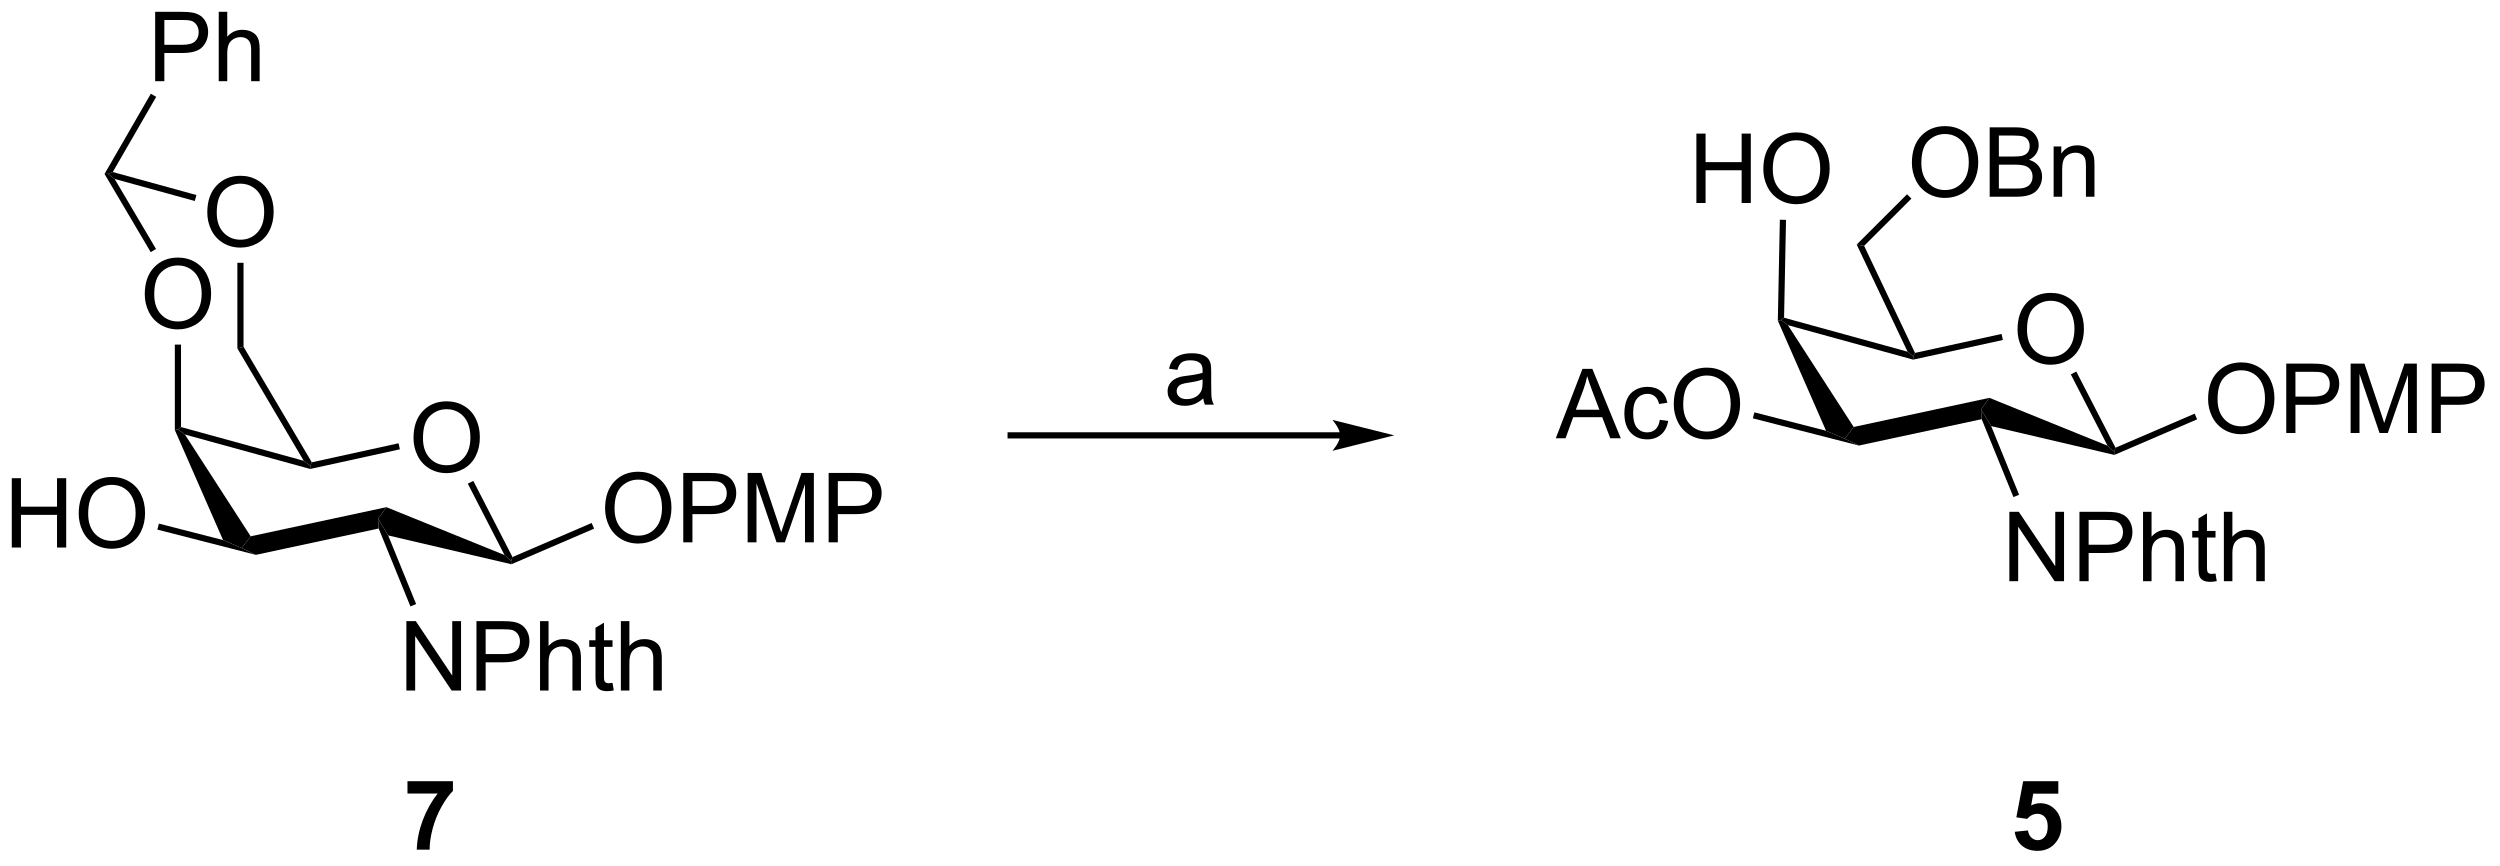 <?xml version="1.0" encoding="UTF-8"?>
<!DOCTYPE svg PUBLIC '-//W3C//DTD SVG 1.0//EN'
          'http://www.w3.org/TR/2001/REC-SVG-20010904/DTD/svg10.dtd'>
<svg stroke-dasharray="none" shape-rendering="auto" xmlns="http://www.w3.org/2000/svg" font-family="'Dialog'" text-rendering="auto" width="566" fill-opacity="1" color-interpolation="auto" color-rendering="auto" preserveAspectRatio="xMidYMid meet" font-size="12px" viewBox="0 0 566 196" fill="black" xmlns:xlink="http://www.w3.org/1999/xlink" stroke="black" image-rendering="auto" stroke-miterlimit="10" stroke-linecap="square" stroke-linejoin="miter" font-style="normal" stroke-width="1" height="196" stroke-dashoffset="0" font-weight="normal" stroke-opacity="1"
><!--Generated by the Batik Graphics2D SVG Generator--><defs id="genericDefs"
  /><g
  ><defs id="defs1"
    ><clipPath clipPathUnits="userSpaceOnUse" id="clipPath1"
      ><path d="M2.273 1.583 L214.212 1.583 L214.212 74.814 L2.273 74.814 L2.273 1.583 Z"
      /></clipPath
      ><clipPath clipPathUnits="userSpaceOnUse" id="clipPath2"
      ><path d="M9.8 171.667 L9.8 242.862 L215.846 242.862 L215.846 171.667 Z"
      /></clipPath
    ></defs
    ><g transform="scale(2.667,2.667) translate(-2.273,-1.583) matrix(1.029,0,0,1.029,-7.807,-174.994)"
    ><path d="M176.237 198.802 Q176.237 197.375 177.002 196.57 Q177.768 195.763 178.979 195.763 Q179.771 195.763 180.406 196.143 Q181.044 196.52 181.377 197.198 Q181.714 197.875 181.714 198.734 Q181.714 199.606 181.362 200.294 Q181.01 200.981 180.364 201.336 Q179.721 201.69 178.974 201.69 Q178.167 201.69 177.529 201.299 Q176.893 200.906 176.565 200.231 Q176.237 199.554 176.237 198.802 ZM177.018 198.812 Q177.018 199.849 177.573 200.445 Q178.13 201.039 178.971 201.039 Q179.826 201.039 180.377 200.437 Q180.932 199.836 180.932 198.731 Q180.932 198.031 180.695 197.51 Q180.458 196.989 180.002 196.703 Q179.549 196.414 178.982 196.414 Q178.177 196.414 177.596 196.968 Q177.018 197.52 177.018 198.812 Z" stroke="none" clip-path="url(#clipPath2)"
    /></g
    ><g transform="matrix(2.743,0,0,2.743,-26.88,-470.87)"
    ><path d="M156.536 198.129 L156.793 198.08 L157.369 198.503 L162.798 206.903 L162.059 207.874 L160.518 207.215 Z" stroke="none" clip-path="url(#clipPath2)"
    /></g
    ><g transform="matrix(2.743,0,0,2.743,-26.88,-470.87)"
    ><path d="M163.222 208.436 L162.059 207.874 L162.798 206.903 L173.999 204.5 L173.311 205.459 L173.362 206.26 Z" stroke="none" clip-path="url(#clipPath2)"
    /></g
    ><g transform="matrix(2.743,0,0,2.743,-26.88,-470.87)"
    ><path d="M174.146 206.833 L173.311 205.459 L173.999 204.5 L183.749 208.45 L184.29 208.944 L184.315 209.211 Z" stroke="none" clip-path="url(#clipPath2)"
    /></g
    ><g transform="matrix(2.743,0,0,2.743,-26.88,-470.87)"
    ><path d="M184.408 208.615 L184.29 208.944 L183.749 208.45 L180.718 202.562 L181.172 202.328 Z" stroke="none" clip-path="url(#clipPath2)"
    /></g
    ><g transform="matrix(2.743,0,0,2.743,-26.88,-470.87)"
    ><path d="M175.003 199.225 L175.112 199.724 L167.709 201.346 L167.716 201.084 L167.859 200.791 Z" stroke="none" clip-path="url(#clipPath2)"
    /></g
    ><g transform="matrix(2.743,0,0,2.743,-26.88,-470.87)"
    ><path d="M157.369 198.503 L156.793 198.08 L157.052 197.887 L167.247 200.69 L167.716 201.084 L167.709 201.346 Z" stroke="none" clip-path="url(#clipPath2)"
    /></g
    ><g transform="matrix(2.743,0,0,2.743,-26.88,-470.87)"
    ><path d="M175.647 219.631 L175.647 213.905 L176.426 213.905 L179.434 218.4 L179.434 213.905 L180.16 213.905 L180.16 219.631 L179.381 219.631 L176.374 215.131 L176.374 219.631 L175.647 219.631 ZM181.432 219.631 L181.432 213.905 L183.594 213.905 Q184.164 213.905 184.464 213.96 Q184.886 214.03 185.169 214.228 Q185.456 214.423 185.63 214.78 Q185.805 215.134 185.805 215.561 Q185.805 216.29 185.339 216.798 Q184.875 217.303 183.659 217.303 L182.19 217.303 L182.19 219.631 L181.432 219.631 ZM182.19 216.626 L183.672 216.626 Q184.406 216.626 184.714 216.353 Q185.024 216.079 185.024 215.585 Q185.024 215.225 184.841 214.97 Q184.659 214.712 184.362 214.631 Q184.172 214.579 183.656 214.579 L182.19 214.579 L182.19 216.626 ZM186.68 219.631 L186.68 213.905 L187.383 213.905 L187.383 215.96 Q187.875 215.389 188.625 215.389 Q189.086 215.389 189.424 215.572 Q189.766 215.751 189.911 216.072 Q190.057 216.392 190.057 217.001 L190.057 219.631 L189.354 219.631 L189.354 217.001 Q189.354 216.475 189.125 216.236 Q188.899 215.994 188.479 215.994 Q188.167 215.994 187.891 216.157 Q187.617 216.319 187.5 216.598 Q187.383 216.874 187.383 217.361 L187.383 219.631 L186.68 219.631 ZM192.663 219.001 L192.764 219.624 Q192.468 219.686 192.233 219.686 Q191.85 219.686 191.639 219.566 Q191.428 219.444 191.343 219.246 Q191.256 219.048 191.256 218.415 L191.256 216.03 L190.741 216.03 L190.741 215.483 L191.256 215.483 L191.256 214.454 L191.957 214.032 L191.957 215.483 L192.663 215.483 L192.663 216.03 L191.957 216.03 L191.957 218.454 Q191.957 218.756 191.994 218.842 Q192.03 218.928 192.113 218.981 Q192.199 219.03 192.356 219.03 Q192.473 219.03 192.663 219.001 ZM193.352 219.631 L193.352 213.905 L194.055 213.905 L194.055 215.96 Q194.547 215.389 195.297 215.389 Q195.758 215.389 196.096 215.572 Q196.438 215.751 196.583 216.072 Q196.729 216.392 196.729 217.001 L196.729 219.631 L196.026 219.631 L196.026 217.001 Q196.026 216.475 195.797 216.236 Q195.57 215.994 195.151 215.994 Q194.839 215.994 194.562 216.157 Q194.289 216.319 194.172 216.598 Q194.055 216.874 194.055 217.361 L194.055 219.631 L193.352 219.631 Z" stroke="none" clip-path="url(#clipPath2)"
    /></g
    ><g transform="matrix(2.743,0,0,2.743,-26.88,-470.87)"
    ><path d="M173.362 206.26 L173.311 205.459 L174.146 206.833 L176.453 212.497 L175.981 212.689 Z" stroke="none" clip-path="url(#clipPath2)"
    /></g
    ><g transform="matrix(2.743,0,0,2.743,-26.88,-470.87)"
    ><path d="M138.211 207.833 L140.411 202.107 L141.229 202.107 L143.573 207.833 L142.708 207.833 L142.041 206.099 L139.645 206.099 L139.018 207.833 L138.211 207.833 ZM139.864 205.482 L141.807 205.482 L141.208 203.896 Q140.935 203.172 140.802 202.708 Q140.692 203.258 140.494 203.802 L139.864 205.482 ZM146.794 206.313 L147.487 206.404 Q147.372 207.117 146.906 207.524 Q146.44 207.927 145.76 207.927 Q144.909 207.927 144.39 207.37 Q143.872 206.813 143.872 205.774 Q143.872 205.102 144.093 204.599 Q144.317 204.094 144.773 203.844 Q145.229 203.591 145.763 203.591 Q146.44 203.591 146.869 203.932 Q147.299 204.274 147.419 204.904 L146.737 205.008 Q146.638 204.591 146.39 204.38 Q146.143 204.169 145.791 204.169 Q145.26 204.169 144.927 204.55 Q144.596 204.93 144.596 205.755 Q144.596 206.591 144.916 206.971 Q145.237 207.349 145.752 207.349 Q146.166 207.349 146.442 207.096 Q146.721 206.841 146.794 206.313 ZM147.948 205.044 Q147.948 203.617 148.713 202.813 Q149.479 202.005 150.69 202.005 Q151.481 202.005 152.117 202.386 Q152.755 202.763 153.088 203.44 Q153.424 204.117 153.424 204.977 Q153.424 205.849 153.073 206.537 Q152.721 207.224 152.075 207.578 Q151.432 207.932 150.685 207.932 Q149.877 207.932 149.239 207.542 Q148.604 207.149 148.276 206.474 Q147.948 205.797 147.948 205.044 ZM148.729 205.055 Q148.729 206.091 149.284 206.688 Q149.841 207.281 150.682 207.281 Q151.536 207.281 152.088 206.68 Q152.643 206.078 152.643 204.974 Q152.643 204.274 152.406 203.753 Q152.169 203.232 151.713 202.946 Q151.26 202.656 150.692 202.656 Q149.888 202.656 149.307 203.211 Q148.729 203.763 148.729 205.055 Z" stroke="none" clip-path="url(#clipPath2)"
    /></g
    ><g transform="matrix(2.743,0,0,2.743,-26.88,-470.87)"
    ><path d="M154.474 206.191 L154.601 205.696 L160.518 207.215 L162.059 207.874 L163.222 208.436 Z" stroke="none" clip-path="url(#clipPath2)"
    /></g
    ><g transform="matrix(2.743,0,0,2.743,-26.88,-470.87)"
    ><path d="M192.049 204.613 Q192.049 203.186 192.815 202.381 Q193.581 201.574 194.792 201.574 Q195.583 201.574 196.219 201.954 Q196.857 202.332 197.19 203.009 Q197.526 203.686 197.526 204.545 Q197.526 205.417 197.174 206.105 Q196.823 206.792 196.177 207.147 Q195.534 207.501 194.786 207.501 Q193.979 207.501 193.341 207.11 Q192.706 206.717 192.378 206.042 Q192.049 205.365 192.049 204.613 ZM192.831 204.623 Q192.831 205.66 193.386 206.256 Q193.943 206.85 194.784 206.85 Q195.638 206.85 196.19 206.248 Q196.745 205.647 196.745 204.542 Q196.745 203.842 196.508 203.321 Q196.271 202.8 195.815 202.514 Q195.362 202.225 194.794 202.225 Q193.99 202.225 193.409 202.78 Q192.831 203.332 192.831 204.623 ZM198.501 207.402 L198.501 201.675 L200.663 201.675 Q201.233 201.675 201.533 201.73 Q201.954 201.8 202.238 201.998 Q202.525 202.194 202.699 202.55 Q202.874 202.905 202.874 203.332 Q202.874 204.061 202.408 204.569 Q201.944 205.074 200.728 205.074 L199.259 205.074 L199.259 207.402 L198.501 207.402 ZM199.259 204.397 L200.741 204.397 Q201.475 204.397 201.783 204.123 Q202.093 203.85 202.093 203.355 Q202.093 202.996 201.91 202.74 Q201.728 202.483 201.431 202.402 Q201.241 202.35 200.725 202.35 L199.259 202.35 L199.259 204.397 ZM203.814 207.402 L203.814 201.675 L204.954 201.675 L206.311 205.73 Q206.499 206.295 206.585 206.576 Q206.681 206.264 206.889 205.66 L208.259 201.675 L209.28 201.675 L209.28 207.402 L208.548 207.402 L208.548 202.608 L206.884 207.402 L206.202 207.402 L204.546 202.527 L204.546 207.402 L203.814 207.402 ZM210.501 207.402 L210.501 201.675 L212.663 201.675 Q213.233 201.675 213.533 201.73 Q213.954 201.8 214.238 201.998 Q214.525 202.194 214.699 202.55 Q214.874 202.905 214.874 203.332 Q214.874 204.061 214.408 204.569 Q213.944 205.074 212.728 205.074 L211.259 205.074 L211.259 207.402 L210.501 207.402 ZM211.259 204.397 L212.741 204.397 Q213.475 204.397 213.783 204.123 Q214.093 203.85 214.093 203.355 Q214.093 202.996 213.91 202.74 Q213.728 202.483 213.431 202.402 Q213.241 202.35 212.725 202.35 L211.259 202.35 L211.259 204.397 Z" stroke="none" clip-path="url(#clipPath2)"
    /></g
    ><g transform="matrix(2.743,0,0,2.743,-26.88,-470.87)"
    ><path d="M184.315 209.211 L184.29 208.944 L184.408 208.615 L190.941 205.804 L191.143 206.273 Z" stroke="none" clip-path="url(#clipPath2)"
    /></g
    ><g transform="matrix(2.743,0,0,2.743,-26.88,-470.87)"
    ><path d="M167.602 185.111 Q167.602 183.684 168.368 182.879 Q169.133 182.072 170.344 182.072 Q171.136 182.072 171.771 182.452 Q172.409 182.83 172.743 183.507 Q173.079 184.184 173.079 185.043 Q173.079 185.916 172.727 186.603 Q172.375 187.291 171.73 187.645 Q171.087 187.999 170.339 187.999 Q169.532 187.999 168.894 187.608 Q168.258 187.215 167.93 186.541 Q167.602 185.864 167.602 185.111 ZM168.383 185.121 Q168.383 186.158 168.938 186.754 Q169.495 187.348 170.337 187.348 Q171.191 187.348 171.743 186.746 Q172.297 186.145 172.297 185.041 Q172.297 184.34 172.06 183.819 Q171.823 183.298 171.368 183.012 Q170.915 182.723 170.347 182.723 Q169.542 182.723 168.962 183.278 Q168.383 183.83 168.383 185.121 ZM174.023 187.9 L174.023 182.173 L176.171 182.173 Q176.827 182.173 177.223 182.348 Q177.622 182.52 177.846 182.882 Q178.07 183.244 178.07 183.637 Q178.07 184.004 177.869 184.33 Q177.671 184.653 177.27 184.853 Q177.788 185.004 178.067 185.371 Q178.348 185.739 178.348 186.239 Q178.348 186.642 178.176 186.989 Q178.007 187.332 177.757 187.52 Q177.507 187.707 177.13 187.804 Q176.755 187.9 176.208 187.9 L174.023 187.9 ZM174.78 184.58 L176.02 184.58 Q176.523 184.58 176.741 184.512 Q177.03 184.426 177.176 184.228 Q177.325 184.028 177.325 183.728 Q177.325 183.442 177.187 183.226 Q177.051 183.01 176.796 182.929 Q176.543 182.848 175.926 182.848 L174.78 182.848 L174.78 184.58 ZM174.78 187.223 L176.208 187.223 Q176.575 187.223 176.723 187.197 Q176.984 187.15 177.158 187.041 Q177.335 186.931 177.447 186.723 Q177.562 186.512 177.562 186.239 Q177.562 185.918 177.398 185.684 Q177.234 185.447 176.942 185.351 Q176.653 185.254 176.106 185.254 L174.78 185.254 L174.78 187.223 ZM179.301 187.9 L179.301 183.752 L179.934 183.752 L179.934 184.34 Q180.39 183.658 181.255 183.658 Q181.63 183.658 181.942 183.793 Q182.257 183.926 182.413 184.145 Q182.57 184.364 182.632 184.666 Q182.671 184.861 182.671 185.348 L182.671 187.9 L181.968 187.9 L181.968 185.377 Q181.968 184.947 181.885 184.733 Q181.804 184.52 181.596 184.395 Q181.387 184.267 181.106 184.267 Q180.655 184.267 180.33 184.554 Q180.005 184.838 180.005 185.635 L180.005 187.9 L179.301 187.9 Z" stroke="none" clip-path="url(#clipPath2)"
    /></g
    ><g transform="matrix(2.743,0,0,2.743,-26.88,-470.87)"
    ><path d="M149.815 188.418 L149.815 182.691 L150.573 182.691 L150.573 185.043 L153.55 185.043 L153.55 182.691 L154.307 182.691 L154.307 188.418 L153.55 188.418 L153.55 185.717 L150.573 185.717 L150.573 188.418 L149.815 188.418 ZM155.34 185.629 Q155.34 184.202 156.106 183.397 Q156.871 182.59 158.082 182.59 Q158.874 182.59 159.509 182.97 Q160.147 183.347 160.481 184.024 Q160.816 184.702 160.816 185.561 Q160.816 186.433 160.465 187.121 Q160.113 187.808 159.468 188.162 Q158.824 188.517 158.077 188.517 Q157.27 188.517 156.632 188.126 Q155.996 187.733 155.668 187.058 Q155.34 186.381 155.34 185.629 ZM156.121 185.639 Q156.121 186.675 156.676 187.272 Q157.233 187.866 158.074 187.866 Q158.929 187.866 159.481 187.264 Q160.035 186.662 160.035 185.558 Q160.035 184.858 159.798 184.337 Q159.561 183.816 159.106 183.53 Q158.653 183.241 158.085 183.241 Q157.28 183.241 156.699 183.795 Q156.121 184.347 156.121 185.639 Z" stroke="none" clip-path="url(#clipPath2)"
    /></g
    ><g transform="matrix(2.743,0,0,2.743,-26.88,-470.87)"
    ><path d="M167.859 200.791 L167.716 201.084 L167.247 200.69 L163.045 191.846 L163.66 191.953 Z" stroke="none" clip-path="url(#clipPath2)"
    /></g
    ><g transform="matrix(2.743,0,0,2.743,-26.88,-470.87)"
    ><path d="M163.66 191.953 L163.045 191.846 L167.202 187.696 L167.563 188.057 Z" stroke="none" clip-path="url(#clipPath2)"
    /></g
    ><g transform="matrix(2.743,0,0,2.743,-26.88,-470.87)"
    ><path d="M156.703 189.798 L157.213 189.808 L157.052 197.887 L156.793 198.08 L156.536 198.129 Z" stroke="none" clip-path="url(#clipPath2)"
    /></g
    ><g transform="matrix(2.743,0,0,2.743,-26.88,-470.87)"
    ><path d="M43.93 207.825 Q43.93 206.398 44.695 205.594 Q45.461 204.786 46.672 204.786 Q47.464 204.786 48.099 205.167 Q48.737 205.544 49.07 206.221 Q49.406 206.898 49.406 207.758 Q49.406 208.63 49.055 209.318 Q48.703 210.005 48.057 210.359 Q47.414 210.714 46.667 210.714 Q45.859 210.714 45.221 210.323 Q44.586 209.93 44.258 209.255 Q43.93 208.578 43.93 207.825 ZM44.711 207.836 Q44.711 208.872 45.266 209.469 Q45.823 210.062 46.664 210.062 Q47.518 210.062 48.07 209.461 Q48.625 208.859 48.625 207.755 Q48.625 207.055 48.388 206.534 Q48.151 206.013 47.695 205.726 Q47.242 205.437 46.674 205.437 Q45.87 205.437 45.289 205.992 Q44.711 206.544 44.711 207.836 Z" stroke="none" clip-path="url(#clipPath2)"
    /></g
    ><g transform="matrix(2.743,0,0,2.743,-26.88,-470.87)"
    ><path d="M24.23 207.155 L24.485 207.104 L25.061 207.527 L30.49 215.927 L29.751 216.897 L28.21 216.238 Z" stroke="none" clip-path="url(#clipPath2)"
    /></g
    ><g transform="matrix(2.743,0,0,2.743,-26.88,-470.87)"
    ><path d="M30.915 217.459 L29.751 216.897 L30.49 215.927 L41.692 213.523 L41.004 214.483 L41.055 215.284 Z" stroke="none" clip-path="url(#clipPath2)"
    /></g
    ><g transform="matrix(2.743,0,0,2.743,-26.88,-470.87)"
    ><path d="M41.839 215.856 L41.004 214.483 L41.692 213.523 L51.441 217.474 L51.983 217.967 L52.007 218.234 Z" stroke="none" clip-path="url(#clipPath2)"
    /></g
    ><g transform="matrix(2.743,0,0,2.743,-26.88,-470.87)"
    ><path d="M52.1 217.639 L51.983 217.967 L51.441 217.474 L48.411 211.585 L48.864 211.352 Z" stroke="none" clip-path="url(#clipPath2)"
    /></g
    ><g transform="matrix(2.743,0,0,2.743,-26.88,-470.87)"
    ><path d="M42.696 208.249 L42.805 208.747 L35.402 210.37 L35.409 210.107 L35.535 209.819 Z" stroke="none" clip-path="url(#clipPath2)"
    /></g
    ><g transform="matrix(2.743,0,0,2.743,-26.88,-470.87)"
    ><path d="M25.061 207.527 L24.485 207.104 L24.74 206.91 L34.868 209.694 L35.409 210.107 L35.402 210.37 Z" stroke="none" clip-path="url(#clipPath2)"
    /></g
    ><g transform="matrix(2.743,0,0,2.743,-26.88,-470.87)"
    ><path d="M43.34 228.655 L43.34 222.929 L44.119 222.929 L47.126 227.423 L47.126 222.929 L47.853 222.929 L47.853 228.655 L47.074 228.655 L44.066 224.155 L44.066 228.655 L43.34 228.655 ZM49.125 228.655 L49.125 222.929 L51.287 222.929 Q51.857 222.929 52.156 222.983 Q52.578 223.054 52.862 223.252 Q53.149 223.447 53.323 223.804 Q53.498 224.158 53.498 224.585 Q53.498 225.314 53.031 225.822 Q52.568 226.327 51.352 226.327 L49.883 226.327 L49.883 228.655 L49.125 228.655 ZM49.883 225.65 L51.365 225.65 Q52.099 225.65 52.406 225.377 Q52.716 225.103 52.716 224.608 Q52.716 224.249 52.534 223.994 Q52.352 223.736 52.055 223.655 Q51.865 223.603 51.349 223.603 L49.883 223.603 L49.883 225.65 ZM54.373 228.655 L54.373 222.929 L55.076 222.929 L55.076 224.983 Q55.568 224.413 56.318 224.413 Q56.779 224.413 57.117 224.595 Q57.459 224.775 57.604 225.095 Q57.75 225.416 57.75 226.025 L57.75 228.655 L57.047 228.655 L57.047 226.025 Q57.047 225.499 56.818 225.26 Q56.591 225.017 56.172 225.017 Q55.859 225.017 55.584 225.181 Q55.31 225.343 55.193 225.621 Q55.076 225.898 55.076 226.385 L55.076 228.655 L54.373 228.655 ZM60.356 228.025 L60.457 228.648 Q60.16 228.71 59.926 228.71 Q59.543 228.71 59.332 228.59 Q59.121 228.468 59.035 228.27 Q58.949 228.072 58.949 227.439 L58.949 225.054 L58.434 225.054 L58.434 224.507 L58.949 224.507 L58.949 223.478 L59.65 223.056 L59.65 224.507 L60.356 224.507 L60.356 225.054 L59.65 225.054 L59.65 227.478 Q59.65 227.78 59.686 227.866 Q59.723 227.952 59.806 228.004 Q59.892 228.054 60.048 228.054 Q60.166 228.054 60.356 228.025 ZM61.044 228.655 L61.044 222.929 L61.748 222.929 L61.748 224.983 Q62.24 224.413 62.99 224.413 Q63.451 224.413 63.789 224.595 Q64.13 224.775 64.276 225.095 Q64.422 225.416 64.422 226.025 L64.422 228.655 L63.719 228.655 L63.719 226.025 Q63.719 225.499 63.49 225.26 Q63.263 225.017 62.844 225.017 Q62.531 225.017 62.255 225.181 Q61.982 225.343 61.865 225.621 Q61.748 225.898 61.748 226.385 L61.748 228.655 L61.044 228.655 Z" stroke="none" clip-path="url(#clipPath2)"
    /></g
    ><g transform="matrix(2.743,0,0,2.743,-26.88,-470.87)"
    ><path d="M41.055 215.284 L41.004 214.483 L41.839 215.856 L44.146 221.521 L43.674 221.713 Z" stroke="none" clip-path="url(#clipPath2)"
    /></g
    ><g transform="matrix(2.743,0,0,2.743,-26.88,-470.87)"
    ><path d="M10.772 216.857 L10.772 211.131 L11.53 211.131 L11.53 213.482 L14.506 213.482 L14.506 211.131 L15.264 211.131 L15.264 216.857 L14.506 216.857 L14.506 214.157 L11.53 214.157 L11.53 216.857 L10.772 216.857 ZM16.297 214.068 Q16.297 212.641 17.062 211.837 Q17.828 211.029 19.039 211.029 Q19.83 211.029 20.466 211.409 Q21.104 211.787 21.437 212.464 Q21.773 213.141 21.773 214 Q21.773 214.873 21.422 215.56 Q21.07 216.248 20.424 216.602 Q19.781 216.956 19.034 216.956 Q18.226 216.956 17.588 216.566 Q16.953 216.172 16.625 215.498 Q16.297 214.821 16.297 214.068 ZM17.078 214.079 Q17.078 215.115 17.633 215.712 Q18.19 216.305 19.031 216.305 Q19.885 216.305 20.437 215.704 Q20.992 215.102 20.992 213.998 Q20.992 213.297 20.755 212.777 Q20.518 212.256 20.062 211.969 Q19.609 211.68 19.041 211.68 Q18.237 211.68 17.656 212.235 Q17.078 212.787 17.078 214.079 Z" stroke="none" clip-path="url(#clipPath2)"
    /></g
    ><g transform="matrix(2.743,0,0,2.743,-26.88,-470.87)"
    ><path d="M22.787 215.374 L22.914 214.879 L28.21 216.238 L29.751 216.897 L30.915 217.459 Z" stroke="none" clip-path="url(#clipPath2)"
    /></g
    ><g transform="matrix(2.743,0,0,2.743,-26.88,-470.87)"
    ><path d="M59.742 213.637 Q59.742 212.21 60.508 211.405 Q61.273 210.598 62.484 210.598 Q63.276 210.598 63.911 210.978 Q64.549 211.355 64.883 212.032 Q65.219 212.71 65.219 213.569 Q65.219 214.441 64.867 215.129 Q64.516 215.816 63.87 216.171 Q63.227 216.525 62.479 216.525 Q61.672 216.525 61.034 216.134 Q60.398 215.741 60.07 215.066 Q59.742 214.389 59.742 213.637 ZM60.523 213.647 Q60.523 214.684 61.078 215.28 Q61.635 215.874 62.477 215.874 Q63.331 215.874 63.883 215.272 Q64.438 214.671 64.438 213.566 Q64.438 212.866 64.201 212.345 Q63.964 211.824 63.508 211.538 Q63.055 211.249 62.487 211.249 Q61.682 211.249 61.102 211.803 Q60.523 212.355 60.523 213.647 ZM66.194 216.426 L66.194 210.699 L68.356 210.699 Q68.926 210.699 69.225 210.754 Q69.647 210.824 69.931 211.022 Q70.218 211.217 70.392 211.574 Q70.566 211.928 70.566 212.355 Q70.566 213.085 70.1 213.592 Q69.637 214.098 68.421 214.098 L66.952 214.098 L66.952 216.426 L66.194 216.426 ZM66.952 213.421 L68.434 213.421 Q69.168 213.421 69.475 213.147 Q69.785 212.874 69.785 212.379 Q69.785 212.019 69.603 211.764 Q69.421 211.506 69.124 211.426 Q68.934 211.374 68.418 211.374 L66.952 211.374 L66.952 213.421 ZM71.507 216.426 L71.507 210.699 L72.647 210.699 L74.004 214.754 Q74.191 215.319 74.277 215.6 Q74.374 215.288 74.582 214.684 L75.952 210.699 L76.973 210.699 L76.973 216.426 L76.241 216.426 L76.241 211.631 L74.577 216.426 L73.895 216.426 L72.238 211.551 L72.238 216.426 L71.507 216.426 ZM78.194 216.426 L78.194 210.699 L80.356 210.699 Q80.926 210.699 81.225 210.754 Q81.647 210.824 81.931 211.022 Q82.218 211.217 82.392 211.574 Q82.566 211.928 82.566 212.355 Q82.566 213.085 82.1 213.592 Q81.637 214.098 80.421 214.098 L78.952 214.098 L78.952 216.426 L78.194 216.426 ZM78.952 213.421 L80.434 213.421 Q81.168 213.421 81.475 213.147 Q81.785 212.874 81.785 212.379 Q81.785 212.019 81.603 211.764 Q81.421 211.506 81.124 211.426 Q80.934 211.374 80.418 211.374 L78.952 211.374 L78.952 213.421 Z" stroke="none" clip-path="url(#clipPath2)"
    /></g
    ><g transform="matrix(2.743,0,0,2.743,-26.88,-470.87)"
    ><path d="M52.007 218.234 L51.983 217.967 L52.1 217.639 L58.634 214.828 L58.835 215.296 Z" stroke="none" clip-path="url(#clipPath2)"
    /></g
    ><g transform="matrix(2.743,0,0,2.743,-26.88,-470.87)"
    ><path d="M120.412 207.34 L93.215 207.34 L92.96 207.34 L92.96 207.851 L93.215 207.851 L120.412 207.851 L120.668 207.851 L120.668 207.34 L120.412 207.34 ZM124.877 207.595 L119.775 206.32 C119.775 206.32 120.412 207.037 120.412 207.595 C120.412 208.154 119.775 208.871 119.775 208.871 Z" stroke="none" clip-path="url(#clipPath2)"
    /></g
    ><g transform="matrix(2.743,0,0,2.743,-26.88,-470.87)"
    ><path d="M26.909 189.21 Q26.909 187.783 27.674 186.979 Q28.44 186.171 29.651 186.171 Q30.443 186.171 31.078 186.552 Q31.716 186.929 32.05 187.606 Q32.386 188.283 32.386 189.143 Q32.386 190.015 32.034 190.703 Q31.682 191.39 31.037 191.744 Q30.393 192.098 29.646 192.098 Q28.839 192.098 28.201 191.708 Q27.565 191.315 27.237 190.64 Q26.909 189.963 26.909 189.21 ZM27.69 189.221 Q27.69 190.257 28.245 190.854 Q28.802 191.447 29.643 191.447 Q30.497 191.447 31.049 190.846 Q31.604 190.244 31.604 189.14 Q31.604 188.44 31.367 187.919 Q31.13 187.398 30.674 187.112 Q30.221 186.822 29.654 186.822 Q28.849 186.822 28.268 187.377 Q27.69 187.929 27.69 189.221 Z" stroke="none" clip-path="url(#clipPath2)"
    /></g
    ><g transform="matrix(2.743,0,0,2.743,-26.88,-470.87)"
    ><path d="M21.748 195.96 Q21.748 194.534 22.514 193.729 Q23.28 192.922 24.491 192.922 Q25.282 192.922 25.918 193.302 Q26.556 193.679 26.889 194.356 Q27.225 195.034 27.225 195.893 Q27.225 196.765 26.873 197.453 Q26.522 198.14 25.876 198.494 Q25.233 198.849 24.485 198.849 Q23.678 198.849 23.04 198.458 Q22.405 198.065 22.076 197.39 Q21.748 196.713 21.748 195.96 ZM22.53 195.971 Q22.53 197.007 23.084 197.604 Q23.642 198.197 24.483 198.197 Q25.337 198.197 25.889 197.596 Q26.444 196.994 26.444 195.89 Q26.444 195.19 26.207 194.669 Q25.97 194.148 25.514 193.862 Q25.061 193.572 24.493 193.572 Q23.688 193.572 23.108 194.127 Q22.53 194.679 22.53 195.971 Z" stroke="none" clip-path="url(#clipPath2)"
    /></g
    ><g transform="matrix(2.743,0,0,2.743,-26.88,-470.87)"
    ><path d="M35.535 209.819 L35.409 210.107 L34.868 209.694 L29.391 200.423 L29.901 200.284 Z" stroke="none" clip-path="url(#clipPath2)"
    /></g
    ><g transform="matrix(2.743,0,0,2.743,-26.88,-470.87)"
    ><path d="M29.901 200.284 L29.391 200.423 L29.391 193.355 L29.901 193.355 Z" stroke="none" clip-path="url(#clipPath2)"
    /></g
    ><g transform="matrix(2.743,0,0,2.743,-26.88,-470.87)"
    ><path d="M26.012 187.76 L25.876 188.252 L19.263 186.433 L18.722 186.02 L19.108 185.861 Z" stroke="none" clip-path="url(#clipPath2)"
    /></g
    ><g transform="matrix(2.743,0,0,2.743,-26.88,-470.87)"
    ><path d="M18.427 186.021 L18.722 186.02 L19.263 186.433 L22.677 192.212 L22.238 192.472 Z" stroke="none" clip-path="url(#clipPath2)"
    /></g
    ><g transform="matrix(2.743,0,0,2.743,-26.88,-470.87)"
    ><path d="M24.23 200.105 L24.74 200.105 L24.74 206.91 L24.485 207.104 L24.23 207.155 Z" stroke="none" clip-path="url(#clipPath2)"
    /></g
    ><g transform="matrix(2.743,0,0,2.743,-26.88,-470.87)"
    ><path d="M22.606 178.365 L22.606 172.639 L24.767 172.639 Q25.338 172.639 25.637 172.694 Q26.059 172.764 26.343 172.962 Q26.629 173.157 26.804 173.514 Q26.978 173.868 26.978 174.295 Q26.978 175.024 26.512 175.532 Q26.049 176.037 24.833 176.037 L23.364 176.037 L23.364 178.365 L22.606 178.365 ZM23.364 175.36 L24.846 175.36 Q25.58 175.36 25.887 175.087 Q26.197 174.813 26.197 174.319 Q26.197 173.959 26.015 173.704 Q25.833 173.446 25.536 173.365 Q25.346 173.313 24.83 173.313 L23.364 173.313 L23.364 175.36 ZM27.853 178.365 L27.853 172.639 L28.556 172.639 L28.556 174.694 Q29.049 174.123 29.799 174.123 Q30.26 174.123 30.598 174.305 Q30.939 174.485 31.085 174.805 Q31.231 175.126 31.231 175.735 L31.231 178.365 L30.528 178.365 L30.528 175.735 Q30.528 175.209 30.299 174.97 Q30.072 174.727 29.653 174.727 Q29.34 174.727 29.064 174.891 Q28.791 175.053 28.674 175.332 Q28.556 175.608 28.556 176.095 L28.556 178.365 L27.853 178.365 Z" stroke="none" clip-path="url(#clipPath2)"
    /></g
    ><g transform="matrix(2.743,0,0,2.743,-26.88,-470.87)"
    ><path d="M19.108 185.861 L18.722 186.02 L18.427 186.021 L22.25 179.399 L22.692 179.654 Z" stroke="none" clip-path="url(#clipPath2)"
    /></g
    ><g transform="matrix(2.743,0,0,2.743,-26.88,-470.87)"
    ><path d="M43.431 237.16 L43.431 236.142 L47.184 236.142 L47.184 236.939 Q46.721 237.395 46.239 238.251 Q45.76 239.106 45.507 240.069 Q45.254 241.033 45.26 241.79 L44.2 241.79 Q44.228 240.603 44.689 239.369 Q45.153 238.134 45.926 237.16 L43.431 237.16 Z" stroke="none" clip-path="url(#clipPath2)"
    /></g
    ><g transform="matrix(2.743,0,0,2.743,-26.88,-470.87)"
    ><path d="M176.091 240.316 L177.184 240.204 Q177.231 240.574 177.46 240.793 Q177.692 241.009 177.992 241.009 Q178.335 241.009 178.572 240.731 Q178.812 240.449 178.812 239.887 Q178.812 239.361 178.575 239.098 Q178.341 238.832 177.96 238.832 Q177.489 238.832 177.114 239.251 L176.223 239.121 L176.786 236.142 L179.687 236.142 L179.687 237.168 L177.617 237.168 L177.445 238.142 Q177.812 237.957 178.195 237.957 Q178.927 237.957 179.434 238.488 Q179.942 239.02 179.942 239.869 Q179.942 240.574 179.531 241.129 Q178.973 241.889 177.981 241.889 Q177.187 241.889 176.687 241.462 Q176.187 241.035 176.091 240.316 Z" stroke="none" clip-path="url(#clipPath2)"
    /></g
    ><g transform="matrix(2.743,0,0,2.743,-26.88,-470.87)"
    ><path d="M109.114 204.549 Q108.724 204.883 108.362 205.021 Q108.002 205.156 107.588 205.156 Q106.903 205.156 106.536 204.823 Q106.169 204.487 106.169 203.969 Q106.169 203.664 106.307 203.411 Q106.448 203.159 106.671 203.008 Q106.895 202.854 107.177 202.776 Q107.385 202.721 107.802 202.672 Q108.653 202.57 109.057 202.43 Q109.059 202.284 109.059 202.245 Q109.059 201.815 108.862 201.641 Q108.591 201.401 108.059 201.401 Q107.565 201.401 107.328 201.576 Q107.091 201.75 106.979 202.19 L106.291 202.096 Q106.385 201.656 106.599 201.385 Q106.815 201.112 107.221 200.966 Q107.627 200.82 108.161 200.82 Q108.692 200.82 109.023 200.945 Q109.356 201.07 109.513 201.26 Q109.669 201.448 109.731 201.737 Q109.768 201.917 109.768 202.385 L109.768 203.323 Q109.768 204.305 109.812 204.565 Q109.856 204.823 109.989 205.062 L109.255 205.062 Q109.145 204.844 109.114 204.549 ZM109.057 202.979 Q108.674 203.135 107.908 203.245 Q107.474 203.307 107.294 203.385 Q107.114 203.464 107.015 203.615 Q106.919 203.766 106.919 203.948 Q106.919 204.229 107.132 204.417 Q107.346 204.604 107.755 204.604 Q108.161 204.604 108.476 204.427 Q108.794 204.25 108.942 203.94 Q109.057 203.703 109.057 203.237 L109.057 202.979 Z" stroke="none" clip-path="url(#clipPath2)"
    /></g
  ></g
></svg
>
